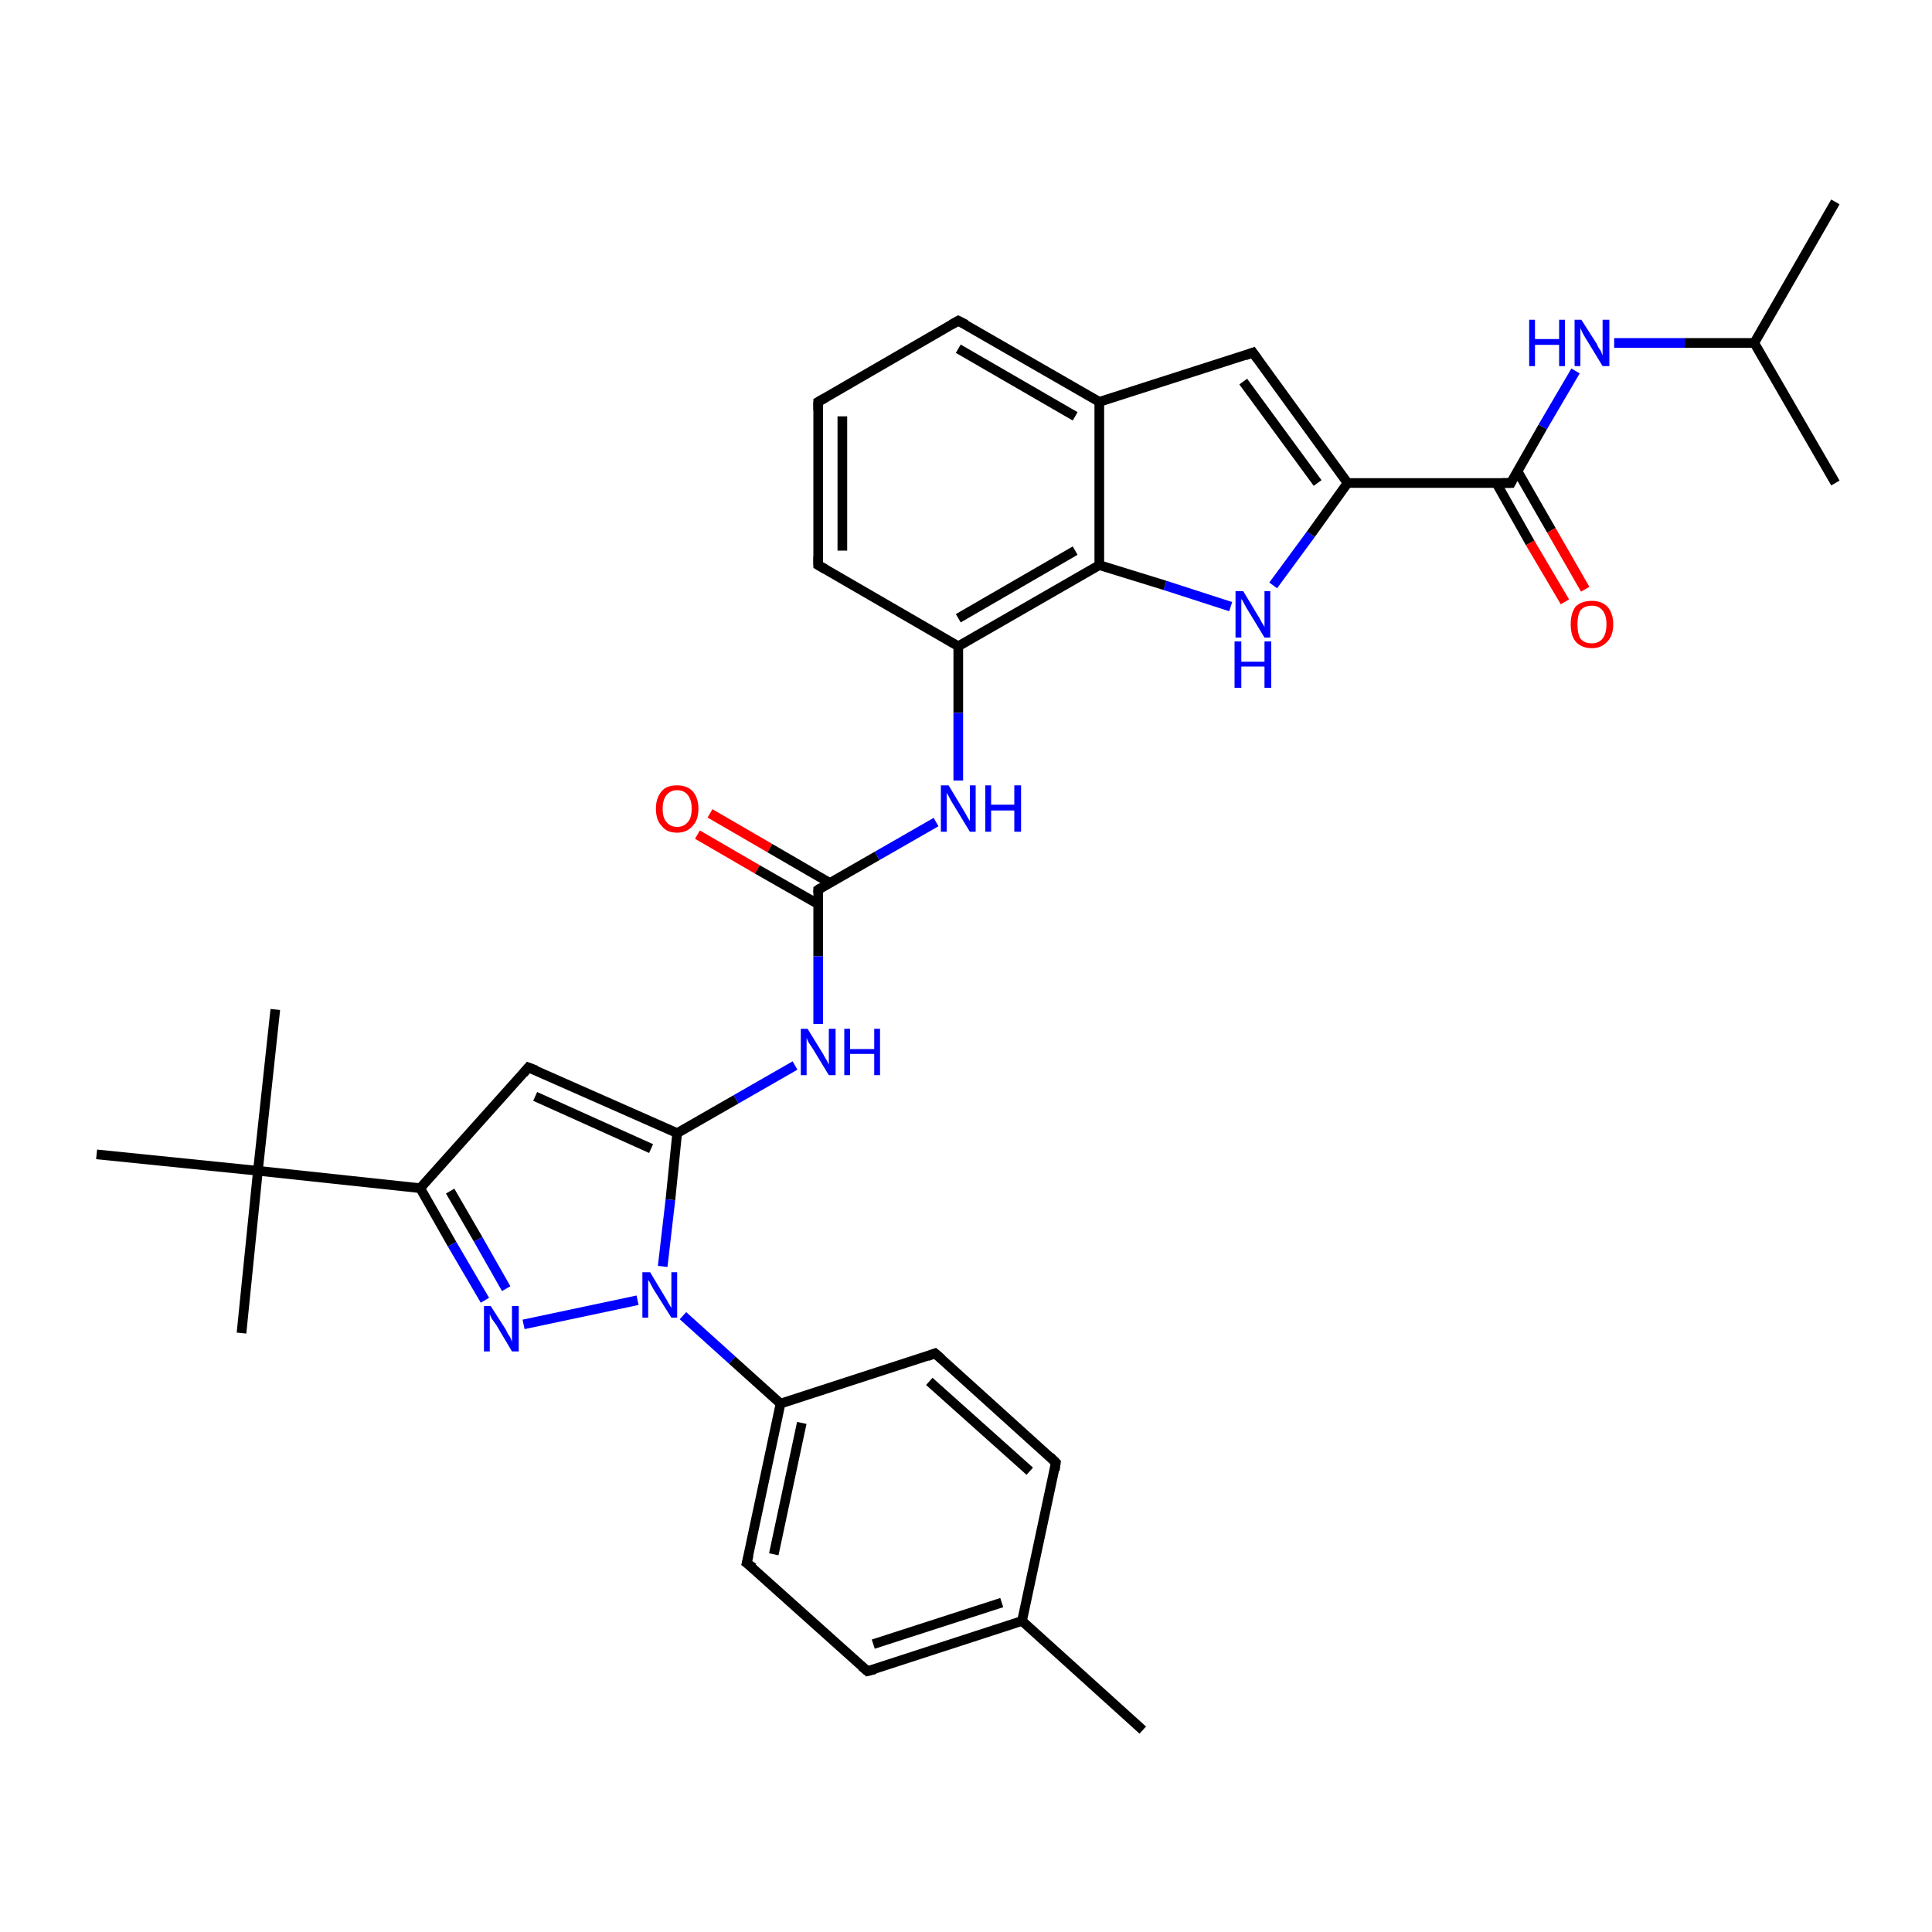 <?xml version='1.0' encoding='iso-8859-1'?>
<svg version='1.1' baseProfile='full'
              xmlns='http://www.w3.org/2000/svg'
                      xmlns:rdkit='http://www.rdkit.org/xml'
                      xmlns:xlink='http://www.w3.org/1999/xlink'
                  xml:space='preserve'
width='200px' height='200px' viewBox='0 0 200 200'>
<!-- END OF HEADER -->
<rect style='opacity:1.0;fill:#FFFFFF;stroke:none' width='200.0' height='200.0' x='0.0' y='0.0'> </rect>
<path class='bond-0 atom-4 atom-26' d='M 10.0,119.5 L 26.7,121.2' style='fill:none;fill-rule:evenodd;stroke:#000000;stroke-width:1.0px;stroke-linecap:butt;stroke-linejoin:miter;stroke-opacity:1' />
<path class='bond-1 atom-3 atom-26' d='M 25.0,138.0 L 26.7,121.2' style='fill:none;fill-rule:evenodd;stroke:#000000;stroke-width:1.0px;stroke-linecap:butt;stroke-linejoin:miter;stroke-opacity:1' />
<path class='bond-2 atom-26 atom-5' d='M 26.7,121.2 L 28.5,104.5' style='fill:none;fill-rule:evenodd;stroke:#000000;stroke-width:1.0px;stroke-linecap:butt;stroke-linejoin:miter;stroke-opacity:1' />
<path class='bond-3 atom-26 atom-20' d='M 26.7,121.2 L 43.5,123.0' style='fill:none;fill-rule:evenodd;stroke:#000000;stroke-width:1.0px;stroke-linecap:butt;stroke-linejoin:miter;stroke-opacity:1' />
<path class='bond-4 atom-6 atom-8' d='M 84.7,41.6 L 84.7,58.5' style='fill:none;fill-rule:evenodd;stroke:#000000;stroke-width:1.0px;stroke-linecap:butt;stroke-linejoin:miter;stroke-opacity:1' />
<path class='bond-4 atom-6 atom-8' d='M 87.2,43.1 L 87.2,57.0' style='fill:none;fill-rule:evenodd;stroke:#000000;stroke-width:1.0px;stroke-linecap:butt;stroke-linejoin:miter;stroke-opacity:1' />
<path class='bond-5 atom-6 atom-7' d='M 84.7,41.6 L 99.2,33.2' style='fill:none;fill-rule:evenodd;stroke:#000000;stroke-width:1.0px;stroke-linecap:butt;stroke-linejoin:miter;stroke-opacity:1' />
<path class='bond-6 atom-20 atom-14' d='M 43.5,123.0 L 54.7,110.5' style='fill:none;fill-rule:evenodd;stroke:#000000;stroke-width:1.0px;stroke-linecap:butt;stroke-linejoin:miter;stroke-opacity:1' />
<path class='bond-7 atom-20 atom-28' d='M 43.5,123.0 L 46.8,128.8' style='fill:none;fill-rule:evenodd;stroke:#000000;stroke-width:1.0px;stroke-linecap:butt;stroke-linejoin:miter;stroke-opacity:1' />
<path class='bond-7 atom-20 atom-28' d='M 46.8,128.8 L 50.2,134.6' style='fill:none;fill-rule:evenodd;stroke:#0000FF;stroke-width:1.0px;stroke-linecap:butt;stroke-linejoin:miter;stroke-opacity:1' />
<path class='bond-7 atom-20 atom-28' d='M 46.6,123.3 L 49.5,128.3' style='fill:none;fill-rule:evenodd;stroke:#000000;stroke-width:1.0px;stroke-linecap:butt;stroke-linejoin:miter;stroke-opacity:1' />
<path class='bond-7 atom-20 atom-28' d='M 49.5,128.3 L 52.4,133.4' style='fill:none;fill-rule:evenodd;stroke:#0000FF;stroke-width:1.0px;stroke-linecap:butt;stroke-linejoin:miter;stroke-opacity:1' />
<path class='bond-8 atom-14 atom-21' d='M 54.7,110.5 L 70.1,117.3' style='fill:none;fill-rule:evenodd;stroke:#000000;stroke-width:1.0px;stroke-linecap:butt;stroke-linejoin:miter;stroke-opacity:1' />
<path class='bond-8 atom-14 atom-21' d='M 55.4,113.5 L 67.4,118.9' style='fill:none;fill-rule:evenodd;stroke:#000000;stroke-width:1.0px;stroke-linecap:butt;stroke-linejoin:miter;stroke-opacity:1' />
<path class='bond-9 atom-8 atom-18' d='M 84.7,58.5 L 99.2,66.9' style='fill:none;fill-rule:evenodd;stroke:#000000;stroke-width:1.0px;stroke-linecap:butt;stroke-linejoin:miter;stroke-opacity:1' />
<path class='bond-10 atom-34 atom-25' d='M 73.5,84.2 L 79.7,87.8' style='fill:none;fill-rule:evenodd;stroke:#FF0000;stroke-width:1.0px;stroke-linecap:butt;stroke-linejoin:miter;stroke-opacity:1' />
<path class='bond-10 atom-34 atom-25' d='M 79.7,87.8 L 85.9,91.4' style='fill:none;fill-rule:evenodd;stroke:#000000;stroke-width:1.0px;stroke-linecap:butt;stroke-linejoin:miter;stroke-opacity:1' />
<path class='bond-10 atom-34 atom-25' d='M 72.2,86.4 L 78.4,90.0' style='fill:none;fill-rule:evenodd;stroke:#FF0000;stroke-width:1.0px;stroke-linecap:butt;stroke-linejoin:miter;stroke-opacity:1' />
<path class='bond-10 atom-34 atom-25' d='M 78.4,90.0 L 84.7,93.6' style='fill:none;fill-rule:evenodd;stroke:#000000;stroke-width:1.0px;stroke-linecap:butt;stroke-linejoin:miter;stroke-opacity:1' />
<path class='bond-11 atom-7 atom-17' d='M 99.2,33.2 L 113.8,41.6' style='fill:none;fill-rule:evenodd;stroke:#000000;stroke-width:1.0px;stroke-linecap:butt;stroke-linejoin:miter;stroke-opacity:1' />
<path class='bond-11 atom-7 atom-17' d='M 99.2,36.1 L 111.3,43.1' style='fill:none;fill-rule:evenodd;stroke:#000000;stroke-width:1.0px;stroke-linecap:butt;stroke-linejoin:miter;stroke-opacity:1' />
<path class='bond-12 atom-25 atom-30' d='M 84.7,92.1 L 84.7,99.0' style='fill:none;fill-rule:evenodd;stroke:#000000;stroke-width:1.0px;stroke-linecap:butt;stroke-linejoin:miter;stroke-opacity:1' />
<path class='bond-12 atom-25 atom-30' d='M 84.7,99.0 L 84.7,106.0' style='fill:none;fill-rule:evenodd;stroke:#0000FF;stroke-width:1.0px;stroke-linecap:butt;stroke-linejoin:miter;stroke-opacity:1' />
<path class='bond-13 atom-25 atom-29' d='M 84.7,92.1 L 90.8,88.6' style='fill:none;fill-rule:evenodd;stroke:#000000;stroke-width:1.0px;stroke-linecap:butt;stroke-linejoin:miter;stroke-opacity:1' />
<path class='bond-13 atom-25 atom-29' d='M 90.8,88.6 L 96.9,85.1' style='fill:none;fill-rule:evenodd;stroke:#0000FF;stroke-width:1.0px;stroke-linecap:butt;stroke-linejoin:miter;stroke-opacity:1' />
<path class='bond-14 atom-28 atom-32' d='M 54.2,137.1 L 66.0,134.6' style='fill:none;fill-rule:evenodd;stroke:#0000FF;stroke-width:1.0px;stroke-linecap:butt;stroke-linejoin:miter;stroke-opacity:1' />
<path class='bond-15 atom-21 atom-30' d='M 70.1,117.3 L 76.2,113.8' style='fill:none;fill-rule:evenodd;stroke:#000000;stroke-width:1.0px;stroke-linecap:butt;stroke-linejoin:miter;stroke-opacity:1' />
<path class='bond-15 atom-21 atom-30' d='M 76.2,113.8 L 82.3,110.3' style='fill:none;fill-rule:evenodd;stroke:#0000FF;stroke-width:1.0px;stroke-linecap:butt;stroke-linejoin:miter;stroke-opacity:1' />
<path class='bond-16 atom-21 atom-32' d='M 70.1,117.3 L 69.4,124.2' style='fill:none;fill-rule:evenodd;stroke:#000000;stroke-width:1.0px;stroke-linecap:butt;stroke-linejoin:miter;stroke-opacity:1' />
<path class='bond-16 atom-21 atom-32' d='M 69.4,124.2 L 68.6,131.1' style='fill:none;fill-rule:evenodd;stroke:#0000FF;stroke-width:1.0px;stroke-linecap:butt;stroke-linejoin:miter;stroke-opacity:1' />
<path class='bond-17 atom-18 atom-29' d='M 99.2,66.9 L 99.2,73.8' style='fill:none;fill-rule:evenodd;stroke:#000000;stroke-width:1.0px;stroke-linecap:butt;stroke-linejoin:miter;stroke-opacity:1' />
<path class='bond-17 atom-18 atom-29' d='M 99.2,73.8 L 99.2,80.8' style='fill:none;fill-rule:evenodd;stroke:#0000FF;stroke-width:1.0px;stroke-linecap:butt;stroke-linejoin:miter;stroke-opacity:1' />
<path class='bond-18 atom-18 atom-22' d='M 99.2,66.9 L 113.8,58.5' style='fill:none;fill-rule:evenodd;stroke:#000000;stroke-width:1.0px;stroke-linecap:butt;stroke-linejoin:miter;stroke-opacity:1' />
<path class='bond-18 atom-18 atom-22' d='M 99.2,64.0 L 111.3,57.0' style='fill:none;fill-rule:evenodd;stroke:#000000;stroke-width:1.0px;stroke-linecap:butt;stroke-linejoin:miter;stroke-opacity:1' />
<path class='bond-19 atom-32 atom-16' d='M 70.7,136.2 L 75.8,140.8' style='fill:none;fill-rule:evenodd;stroke:#0000FF;stroke-width:1.0px;stroke-linecap:butt;stroke-linejoin:miter;stroke-opacity:1' />
<path class='bond-19 atom-32 atom-16' d='M 75.8,140.8 L 80.8,145.3' style='fill:none;fill-rule:evenodd;stroke:#000000;stroke-width:1.0px;stroke-linecap:butt;stroke-linejoin:miter;stroke-opacity:1' />
<path class='bond-20 atom-17 atom-22' d='M 113.8,41.6 L 113.8,58.5' style='fill:none;fill-rule:evenodd;stroke:#000000;stroke-width:1.0px;stroke-linecap:butt;stroke-linejoin:miter;stroke-opacity:1' />
<path class='bond-21 atom-17 atom-13' d='M 113.8,41.6 L 129.7,36.5' style='fill:none;fill-rule:evenodd;stroke:#000000;stroke-width:1.0px;stroke-linecap:butt;stroke-linejoin:miter;stroke-opacity:1' />
<path class='bond-22 atom-22 atom-27' d='M 113.8,58.5 L 120.6,60.6' style='fill:none;fill-rule:evenodd;stroke:#000000;stroke-width:1.0px;stroke-linecap:butt;stroke-linejoin:miter;stroke-opacity:1' />
<path class='bond-22 atom-22 atom-27' d='M 120.6,60.6 L 127.4,62.8' style='fill:none;fill-rule:evenodd;stroke:#0000FF;stroke-width:1.0px;stroke-linecap:butt;stroke-linejoin:miter;stroke-opacity:1' />
<path class='bond-23 atom-13 atom-19' d='M 129.7,36.5 L 139.5,50.0' style='fill:none;fill-rule:evenodd;stroke:#000000;stroke-width:1.0px;stroke-linecap:butt;stroke-linejoin:miter;stroke-opacity:1' />
<path class='bond-23 atom-13 atom-19' d='M 128.7,39.5 L 136.4,50.0' style='fill:none;fill-rule:evenodd;stroke:#000000;stroke-width:1.0px;stroke-linecap:butt;stroke-linejoin:miter;stroke-opacity:1' />
<path class='bond-24 atom-16 atom-12' d='M 80.8,145.3 L 77.3,161.8' style='fill:none;fill-rule:evenodd;stroke:#000000;stroke-width:1.0px;stroke-linecap:butt;stroke-linejoin:miter;stroke-opacity:1' />
<path class='bond-24 atom-16 atom-12' d='M 83.0,147.3 L 80.1,160.9' style='fill:none;fill-rule:evenodd;stroke:#000000;stroke-width:1.0px;stroke-linecap:butt;stroke-linejoin:miter;stroke-opacity:1' />
<path class='bond-25 atom-16 atom-11' d='M 80.8,145.3 L 96.8,140.1' style='fill:none;fill-rule:evenodd;stroke:#000000;stroke-width:1.0px;stroke-linecap:butt;stroke-linejoin:miter;stroke-opacity:1' />
<path class='bond-26 atom-27 atom-19' d='M 131.8,60.6 L 135.7,55.3' style='fill:none;fill-rule:evenodd;stroke:#0000FF;stroke-width:1.0px;stroke-linecap:butt;stroke-linejoin:miter;stroke-opacity:1' />
<path class='bond-26 atom-27 atom-19' d='M 135.7,55.3 L 139.5,50.0' style='fill:none;fill-rule:evenodd;stroke:#000000;stroke-width:1.0px;stroke-linecap:butt;stroke-linejoin:miter;stroke-opacity:1' />
<path class='bond-27 atom-12 atom-10' d='M 77.3,161.8 L 89.8,173.0' style='fill:none;fill-rule:evenodd;stroke:#000000;stroke-width:1.0px;stroke-linecap:butt;stroke-linejoin:miter;stroke-opacity:1' />
<path class='bond-28 atom-19 atom-24' d='M 139.5,50.0 L 156.4,50.0' style='fill:none;fill-rule:evenodd;stroke:#000000;stroke-width:1.0px;stroke-linecap:butt;stroke-linejoin:miter;stroke-opacity:1' />
<path class='bond-29 atom-11 atom-9' d='M 96.8,140.1 L 109.3,151.4' style='fill:none;fill-rule:evenodd;stroke:#000000;stroke-width:1.0px;stroke-linecap:butt;stroke-linejoin:miter;stroke-opacity:1' />
<path class='bond-29 atom-11 atom-9' d='M 96.2,143.0 L 106.6,152.3' style='fill:none;fill-rule:evenodd;stroke:#000000;stroke-width:1.0px;stroke-linecap:butt;stroke-linejoin:miter;stroke-opacity:1' />
<path class='bond-30 atom-10 atom-15' d='M 89.8,173.0 L 105.8,167.8' style='fill:none;fill-rule:evenodd;stroke:#000000;stroke-width:1.0px;stroke-linecap:butt;stroke-linejoin:miter;stroke-opacity:1' />
<path class='bond-30 atom-10 atom-15' d='M 90.4,170.2 L 103.7,165.9' style='fill:none;fill-rule:evenodd;stroke:#000000;stroke-width:1.0px;stroke-linecap:butt;stroke-linejoin:miter;stroke-opacity:1' />
<path class='bond-31 atom-24 atom-31' d='M 156.4,50.0 L 159.7,44.2' style='fill:none;fill-rule:evenodd;stroke:#000000;stroke-width:1.0px;stroke-linecap:butt;stroke-linejoin:miter;stroke-opacity:1' />
<path class='bond-31 atom-24 atom-31' d='M 159.7,44.2 L 163.1,38.4' style='fill:none;fill-rule:evenodd;stroke:#0000FF;stroke-width:1.0px;stroke-linecap:butt;stroke-linejoin:miter;stroke-opacity:1' />
<path class='bond-32 atom-24 atom-33' d='M 154.9,50.0 L 158.4,56.2' style='fill:none;fill-rule:evenodd;stroke:#000000;stroke-width:1.0px;stroke-linecap:butt;stroke-linejoin:miter;stroke-opacity:1' />
<path class='bond-32 atom-24 atom-33' d='M 158.4,56.2 L 162.0,62.3' style='fill:none;fill-rule:evenodd;stroke:#FF0000;stroke-width:1.0px;stroke-linecap:butt;stroke-linejoin:miter;stroke-opacity:1' />
<path class='bond-32 atom-24 atom-33' d='M 157.1,48.8 L 160.6,54.9' style='fill:none;fill-rule:evenodd;stroke:#000000;stroke-width:1.0px;stroke-linecap:butt;stroke-linejoin:miter;stroke-opacity:1' />
<path class='bond-32 atom-24 atom-33' d='M 160.6,54.9 L 164.1,61.0' style='fill:none;fill-rule:evenodd;stroke:#FF0000;stroke-width:1.0px;stroke-linecap:butt;stroke-linejoin:miter;stroke-opacity:1' />
<path class='bond-33 atom-9 atom-15' d='M 109.3,151.4 L 105.8,167.8' style='fill:none;fill-rule:evenodd;stroke:#000000;stroke-width:1.0px;stroke-linecap:butt;stroke-linejoin:miter;stroke-opacity:1' />
<path class='bond-34 atom-31 atom-23' d='M 167.1,35.5 L 174.4,35.5' style='fill:none;fill-rule:evenodd;stroke:#0000FF;stroke-width:1.0px;stroke-linecap:butt;stroke-linejoin:miter;stroke-opacity:1' />
<path class='bond-34 atom-31 atom-23' d='M 174.4,35.5 L 181.6,35.5' style='fill:none;fill-rule:evenodd;stroke:#000000;stroke-width:1.0px;stroke-linecap:butt;stroke-linejoin:miter;stroke-opacity:1' />
<path class='bond-35 atom-15 atom-0' d='M 105.8,167.8 L 118.3,179.1' style='fill:none;fill-rule:evenodd;stroke:#000000;stroke-width:1.0px;stroke-linecap:butt;stroke-linejoin:miter;stroke-opacity:1' />
<path class='bond-36 atom-23 atom-2' d='M 181.6,35.5 L 190.0,20.9' style='fill:none;fill-rule:evenodd;stroke:#000000;stroke-width:1.0px;stroke-linecap:butt;stroke-linejoin:miter;stroke-opacity:1' />
<path class='bond-37 atom-23 atom-1' d='M 181.6,35.5 L 190.0,50.0' style='fill:none;fill-rule:evenodd;stroke:#000000;stroke-width:1.0px;stroke-linecap:butt;stroke-linejoin:miter;stroke-opacity:1' />
<path d='M 84.7,42.5 L 84.7,41.6 L 85.4,41.2' style='fill:none;stroke:#000000;stroke-width:1.0px;stroke-linecap:butt;stroke-linejoin:miter;stroke-opacity:1;' />
<path d='M 98.5,33.6 L 99.2,33.2 L 100.0,33.6' style='fill:none;stroke:#000000;stroke-width:1.0px;stroke-linecap:butt;stroke-linejoin:miter;stroke-opacity:1;' />
<path d='M 84.7,57.6 L 84.7,58.5 L 85.4,58.9' style='fill:none;stroke:#000000;stroke-width:1.0px;stroke-linecap:butt;stroke-linejoin:miter;stroke-opacity:1;' />
<path d='M 108.7,150.8 L 109.3,151.4 L 109.2,152.2' style='fill:none;stroke:#000000;stroke-width:1.0px;stroke-linecap:butt;stroke-linejoin:miter;stroke-opacity:1;' />
<path d='M 89.2,172.5 L 89.8,173.0 L 90.6,172.8' style='fill:none;stroke:#000000;stroke-width:1.0px;stroke-linecap:butt;stroke-linejoin:miter;stroke-opacity:1;' />
<path d='M 96.0,140.4 L 96.8,140.1 L 97.5,140.7' style='fill:none;stroke:#000000;stroke-width:1.0px;stroke-linecap:butt;stroke-linejoin:miter;stroke-opacity:1;' />
<path d='M 77.5,161.0 L 77.3,161.8 L 78.0,162.3' style='fill:none;stroke:#000000;stroke-width:1.0px;stroke-linecap:butt;stroke-linejoin:miter;stroke-opacity:1;' />
<path d='M 128.9,36.8 L 129.7,36.5 L 130.2,37.2' style='fill:none;stroke:#000000;stroke-width:1.0px;stroke-linecap:butt;stroke-linejoin:miter;stroke-opacity:1;' />
<path d='M 54.2,111.1 L 54.7,110.5 L 55.5,110.8' style='fill:none;stroke:#000000;stroke-width:1.0px;stroke-linecap:butt;stroke-linejoin:miter;stroke-opacity:1;' />
<path d='M 155.5,50.0 L 156.4,50.0 L 156.5,49.8' style='fill:none;stroke:#000000;stroke-width:1.0px;stroke-linecap:butt;stroke-linejoin:miter;stroke-opacity:1;' />
<path d='M 84.7,92.4 L 84.7,92.1 L 85.0,91.9' style='fill:none;stroke:#000000;stroke-width:1.0px;stroke-linecap:butt;stroke-linejoin:miter;stroke-opacity:1;' />
<path class='atom-27' d='M 128.7 61.2
L 130.2 63.7
Q 130.4 64.0, 130.6 64.4
Q 130.9 64.9, 130.9 64.9
L 130.9 61.2
L 131.5 61.2
L 131.5 66.0
L 130.9 66.0
L 129.2 63.2
Q 129.0 62.9, 128.8 62.5
Q 128.6 62.1, 128.5 62.0
L 128.5 66.0
L 127.9 66.0
L 127.9 61.2
L 128.7 61.2
' fill='#0000FF'/>
<path class='atom-27' d='M 127.8 66.4
L 128.5 66.4
L 128.5 68.5
L 130.9 68.5
L 130.9 66.4
L 131.6 66.4
L 131.6 71.2
L 130.9 71.2
L 130.9 69.0
L 128.5 69.0
L 128.5 71.2
L 127.8 71.2
L 127.8 66.4
' fill='#0000FF'/>
<path class='atom-28' d='M 50.8 135.2
L 52.4 137.7
Q 52.5 138.0, 52.8 138.4
Q 53.0 138.9, 53.0 138.9
L 53.0 135.2
L 53.7 135.2
L 53.7 139.9
L 53.0 139.9
L 51.4 137.2
Q 51.2 136.9, 50.9 136.5
Q 50.7 136.1, 50.7 136.0
L 50.7 139.9
L 50.1 139.9
L 50.1 135.2
L 50.8 135.2
' fill='#0000FF'/>
<path class='atom-29' d='M 98.2 81.3
L 99.7 83.8
Q 99.9 84.1, 100.1 84.5
Q 100.4 85.0, 100.4 85.0
L 100.4 81.3
L 101.0 81.3
L 101.0 86.1
L 100.4 86.1
L 98.7 83.3
Q 98.5 83.0, 98.3 82.6
Q 98.1 82.2, 98.0 82.1
L 98.0 86.1
L 97.4 86.1
L 97.4 81.3
L 98.2 81.3
' fill='#0000FF'/>
<path class='atom-29' d='M 102.0 81.3
L 102.6 81.3
L 102.6 83.3
L 105.0 83.3
L 105.0 81.3
L 105.7 81.3
L 105.7 86.1
L 105.0 86.1
L 105.0 83.9
L 102.6 83.9
L 102.6 86.1
L 102.0 86.1
L 102.0 81.3
' fill='#0000FF'/>
<path class='atom-30' d='M 83.6 106.5
L 85.2 109.1
Q 85.3 109.3, 85.6 109.8
Q 85.8 110.2, 85.8 110.2
L 85.8 106.5
L 86.5 106.5
L 86.5 111.3
L 85.8 111.3
L 84.1 108.5
Q 83.9 108.2, 83.7 107.9
Q 83.5 107.5, 83.5 107.4
L 83.5 111.3
L 82.9 111.3
L 82.9 106.5
L 83.6 106.5
' fill='#0000FF'/>
<path class='atom-30' d='M 87.4 106.5
L 88.0 106.5
L 88.0 108.6
L 90.5 108.6
L 90.5 106.5
L 91.1 106.5
L 91.1 111.3
L 90.5 111.3
L 90.5 109.1
L 88.0 109.1
L 88.0 111.3
L 87.4 111.3
L 87.4 106.5
' fill='#0000FF'/>
<path class='atom-31' d='M 158.3 33.1
L 158.9 33.1
L 158.9 35.1
L 161.4 35.1
L 161.4 33.1
L 162.0 33.1
L 162.0 37.9
L 161.4 37.9
L 161.4 35.7
L 158.9 35.7
L 158.9 37.9
L 158.3 37.9
L 158.3 33.1
' fill='#0000FF'/>
<path class='atom-31' d='M 163.7 33.1
L 165.3 35.6
Q 165.4 35.9, 165.7 36.3
Q 165.9 36.8, 165.9 36.8
L 165.9 33.1
L 166.6 33.1
L 166.6 37.9
L 165.9 37.9
L 164.2 35.1
Q 164.0 34.8, 163.8 34.4
Q 163.6 34.0, 163.6 33.9
L 163.6 37.9
L 163.0 37.9
L 163.0 33.1
L 163.7 33.1
' fill='#0000FF'/>
<path class='atom-32' d='M 67.3 131.7
L 68.8 134.2
Q 69.0 134.5, 69.2 134.9
Q 69.5 135.4, 69.5 135.4
L 69.5 131.7
L 70.1 131.7
L 70.1 136.4
L 69.5 136.4
L 67.8 133.7
Q 67.6 133.4, 67.4 133.0
Q 67.2 132.6, 67.1 132.5
L 67.1 136.4
L 66.5 136.4
L 66.5 131.7
L 67.3 131.7
' fill='#0000FF'/>
<path class='atom-33' d='M 162.6 64.6
Q 162.6 63.5, 163.1 62.8
Q 163.7 62.2, 164.8 62.2
Q 165.8 62.2, 166.4 62.8
Q 167.0 63.5, 167.0 64.6
Q 167.0 65.8, 166.4 66.4
Q 165.8 67.1, 164.8 67.1
Q 163.7 67.1, 163.1 66.4
Q 162.6 65.8, 162.6 64.6
M 164.8 66.6
Q 165.5 66.6, 165.9 66.1
Q 166.3 65.6, 166.3 64.6
Q 166.3 63.7, 165.9 63.2
Q 165.5 62.7, 164.8 62.7
Q 164.0 62.7, 163.6 63.2
Q 163.3 63.7, 163.3 64.6
Q 163.3 65.6, 163.6 66.1
Q 164.0 66.6, 164.8 66.6
' fill='#FF0000'/>
<path class='atom-34' d='M 67.9 83.7
Q 67.9 82.6, 68.5 81.9
Q 69.0 81.3, 70.1 81.3
Q 71.1 81.3, 71.7 81.9
Q 72.3 82.6, 72.3 83.7
Q 72.3 84.9, 71.7 85.5
Q 71.1 86.2, 70.1 86.2
Q 69.0 86.2, 68.5 85.5
Q 67.9 84.9, 67.9 83.7
M 70.1 85.6
Q 70.8 85.6, 71.2 85.1
Q 71.6 84.7, 71.6 83.7
Q 71.6 82.8, 71.2 82.3
Q 70.8 81.8, 70.1 81.8
Q 69.4 81.8, 69.0 82.3
Q 68.6 82.8, 68.6 83.7
Q 68.6 84.7, 69.0 85.1
Q 69.4 85.6, 70.1 85.6
' fill='#FF0000'/>
</svg>
